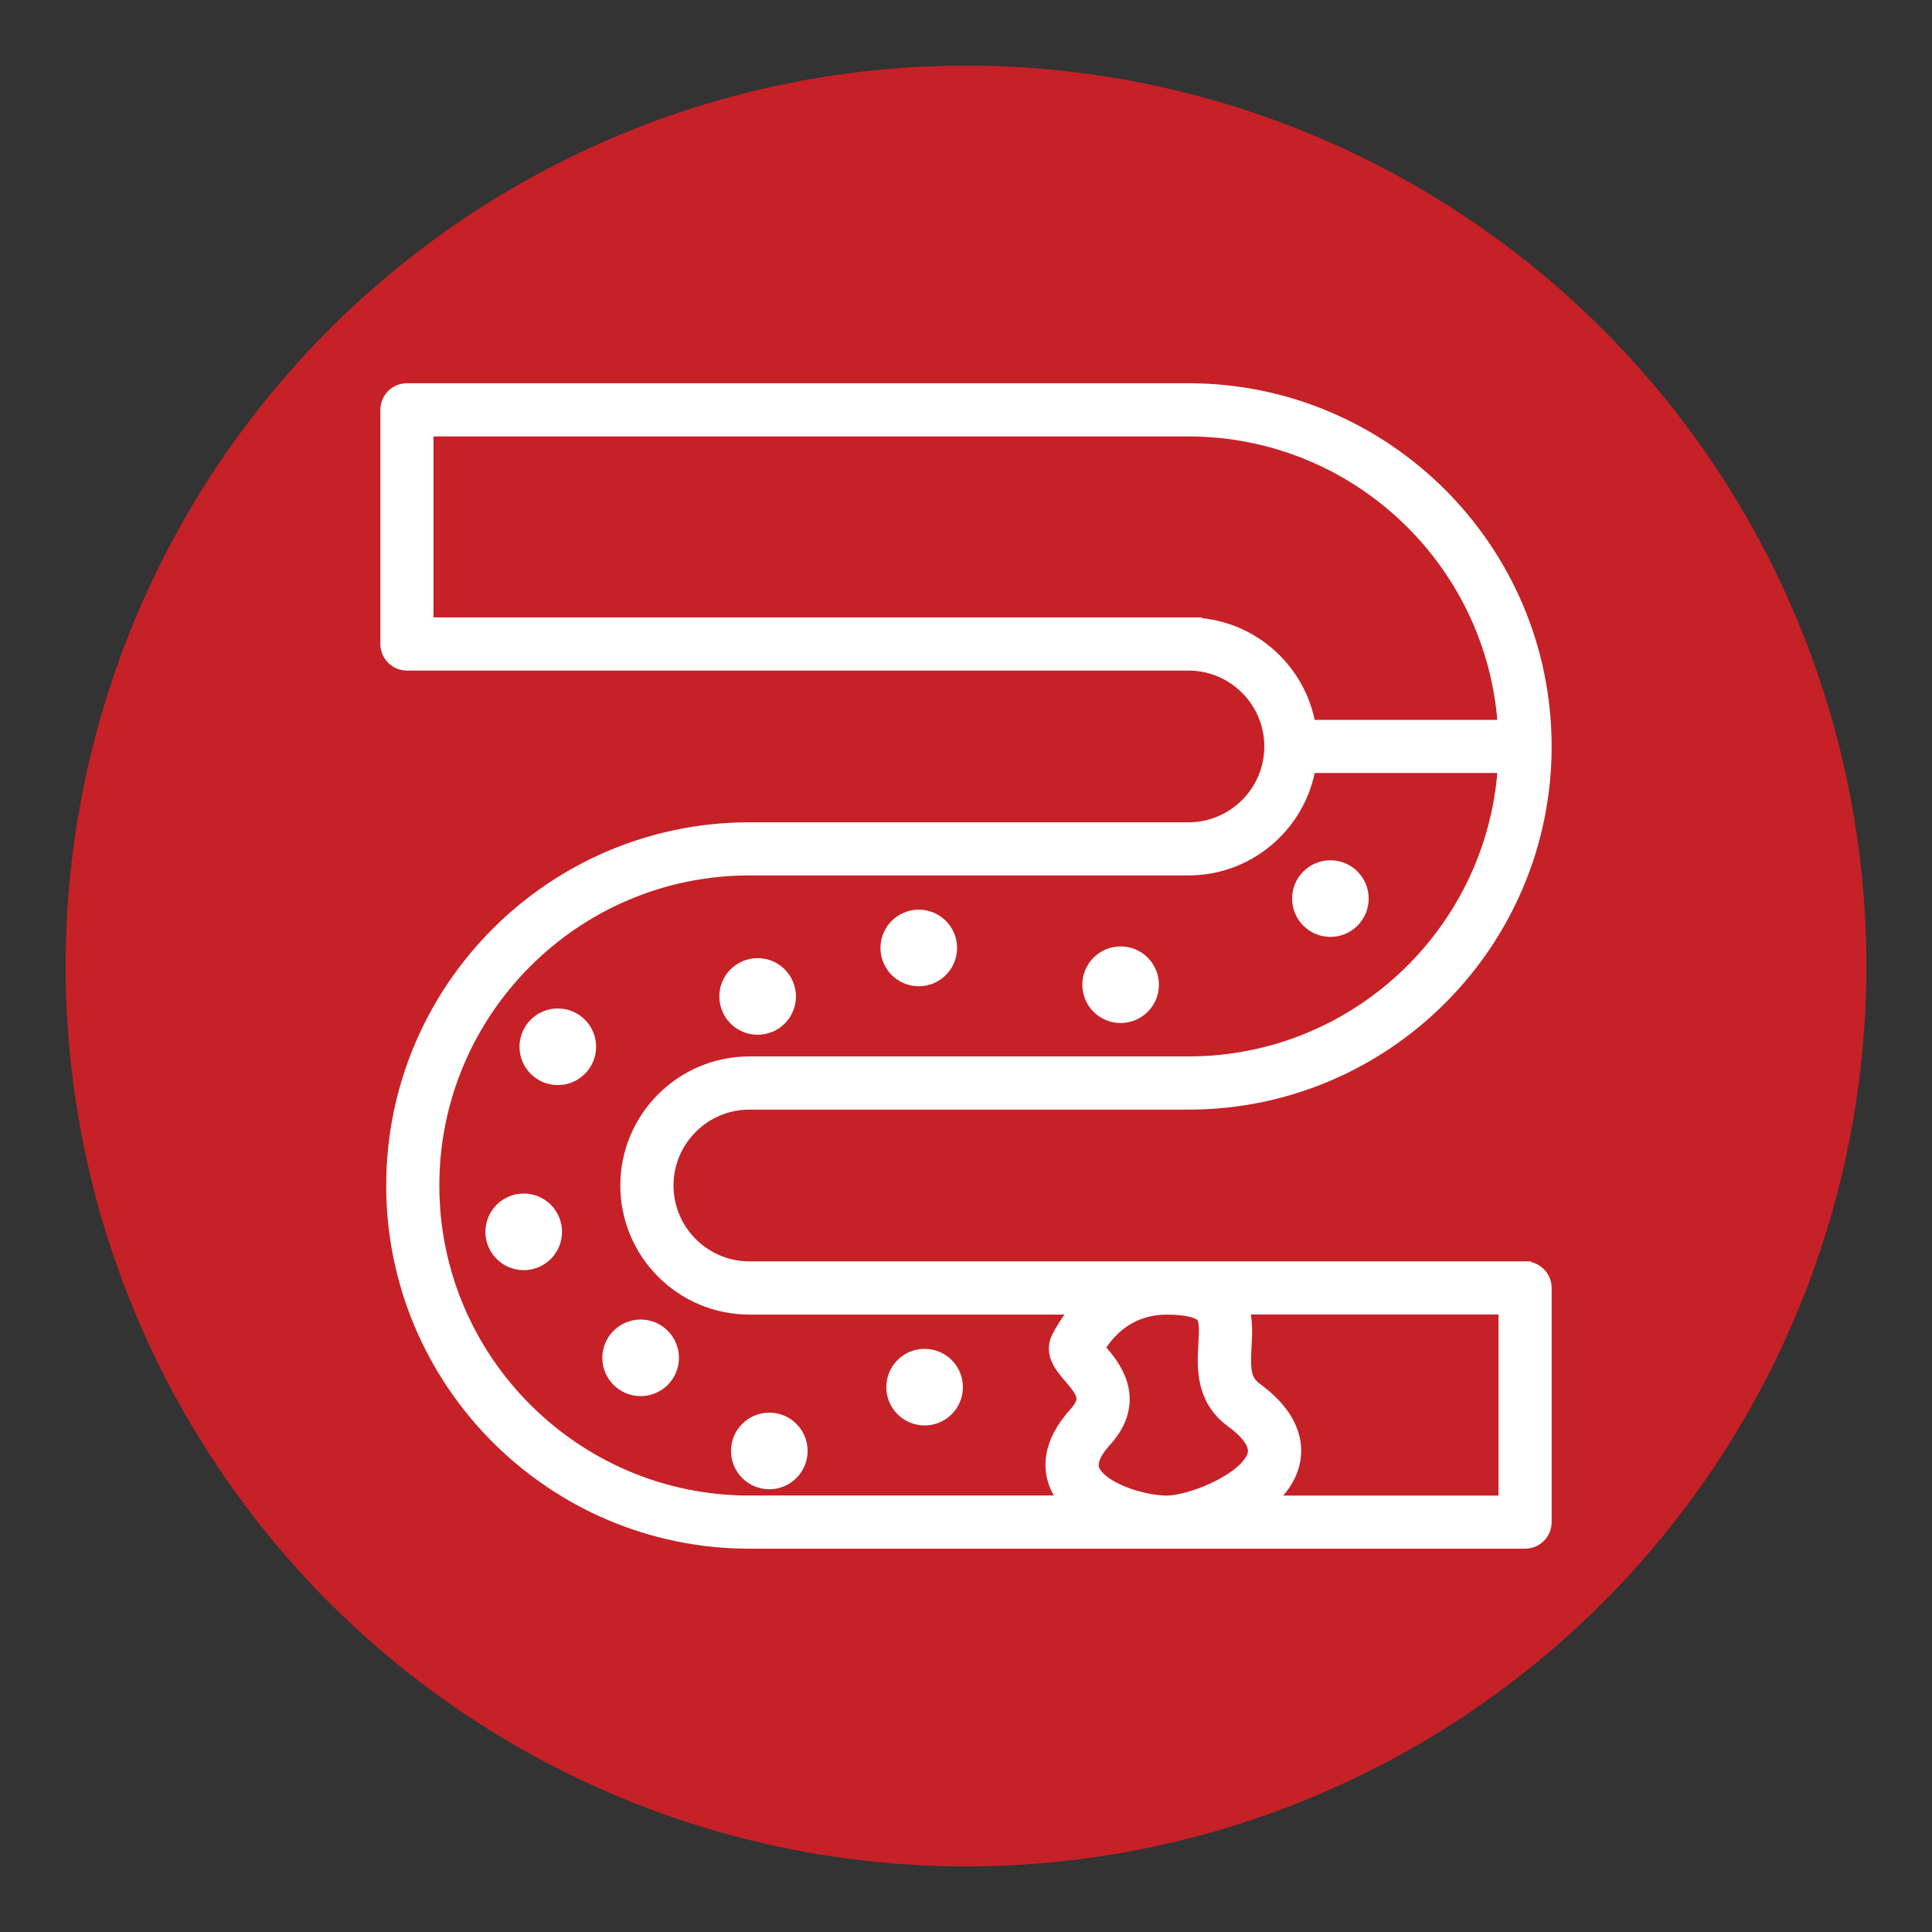 <?xml version="1.0" encoding="UTF-8"?> <svg xmlns="http://www.w3.org/2000/svg" id="Layer_1" viewBox="0 0 288 288"><rect x="0" y="0" width="288" height="288" fill="#333333" stroke="none"/><defs><style>.cls-1{fill:#fff;stroke:#fff;stroke-miterlimit:10;stroke-width:4px;}.cls-2{fill:#c62127;stroke-width:0px;}</style></defs><circle class="cls-2" cx="144" cy="144" r="134.22"></circle><path class="cls-1" d="M227.34,190.03h-115.63c-7.34,0-13.31-5.97-13.31-13.31s5.97-13.31,13.31-13.31h65.45c28.75,0,52.14-23.39,52.14-52.14s-23.39-52.14-52.14-52.14H60.66c-1.08,0-1.96.88-1.96,1.96v34.91c0,1.08.88,1.96,1.96,1.96h116.5c7.34,0,13.31,5.97,13.31,13.31s-5.97,13.31-13.31,13.31h-65.45c-28.75,0-52.14,23.39-52.14,52.14s23.39,52.14,52.14,52.14h115.63c1.08,0,1.96-.88,1.96-1.96v-34.91c0-1.08-.88-1.96-1.96-1.96ZM179.94,195.39c.93.98.82,2.85.7,5-.19,3.42-.44,7.67,3.62,10.64,3.03,2.22,4.24,4.33,3.6,6.27-1.37,4.18-10.07,7.64-13.94,7.64s-10.44-2.07-11.87-5.3c-.69-1.55-.04-3.43,1.92-5.58,4.96-5.46,1.1-9.96-.76-12.12-.24-.28-.54-.63-.75-.9,3.3-5.83,8.02-7.07,11.46-7.07,3.05,0,5.14.49,6.02,1.43ZM177.16,94.04H62.62v-30.98h114.54c25.93,0,47.13,20.57,48.17,46.25h-31.05c-.98-8.58-8.28-15.27-17.12-15.27ZM111.71,224.94c-26.59,0-48.22-21.63-48.22-48.22s21.63-48.22,48.22-48.22h65.45c8.84,0,16.14-6.69,17.12-15.27h31.05c-1.03,25.68-22.24,46.25-48.17,46.25h-65.45c-9.5,0-17.24,7.73-17.24,17.24s7.73,17.24,17.24,17.24h51.48c-1.77,1.53-3.29,3.48-4.52,5.83-.94,1.79.39,3.34,1.56,4.7,2.15,2.5,3.33,4.17.83,6.92-3.86,4.25-3.55,7.68-2.6,9.81.64,1.45,1.76,2.68,3.13,3.71h-49.88ZM225.38,224.94h-39.56c2.7-1.69,4.94-3.87,5.78-6.42.84-2.57.65-6.51-5.02-10.66-2.17-1.59-2.21-3.8-2.01-7.25.12-2.2.26-4.63-.85-6.66h41.66v30.98Z"></path><path class="cls-1" d="M198.32,137.66c2.05,0,3.71-1.66,3.71-3.71s-1.66-3.71-3.71-3.71-3.71,1.66-3.71,3.71,1.66,3.71,3.71,3.71Z"></path><path class="cls-1" d="M167.05,150.5c2.05,0,3.71-1.66,3.71-3.71s-1.66-3.71-3.71-3.71-3.71,1.66-3.71,3.71,1.66,3.71,3.71,3.71Z"></path><path class="cls-1" d="M136.96,145.02c2.05,0,3.71-1.66,3.71-3.71s-1.66-3.71-3.71-3.71-3.71,1.66-3.71,3.71,1.66,3.71,3.71,3.71Z"></path><path class="cls-1" d="M112.94,152.25c2.05,0,3.71-1.66,3.71-3.71s-1.66-3.71-3.71-3.71-3.71,1.66-3.71,3.71,1.66,3.71,3.71,3.71Z"></path><path class="cls-1" d="M83.15,152.33c-2.05,0-3.71,1.66-3.71,3.71s1.66,3.71,3.71,3.71,3.71-1.66,3.71-3.71-1.66-3.71-3.71-3.71Z"></path><path class="cls-1" d="M78.07,179.92c-2.05,0-3.71,1.66-3.71,3.71s1.66,3.71,3.71,3.71,3.71-1.66,3.71-3.71-1.66-3.71-3.71-3.71Z"></path><path class="cls-1" d="M95.5,198.7c-2.05,0-3.71,1.66-3.71,3.71s1.66,3.71,3.71,3.71,3.71-1.66,3.71-3.71-1.66-3.71-3.71-3.71Z"></path><path class="cls-1" d="M137.83,203.07c-2.05,0-3.71,1.66-3.71,3.71s1.66,3.71,3.71,3.71,3.71-1.66,3.71-3.71-1.66-3.71-3.71-3.71Z"></path><path class="cls-1" d="M114.68,212.58c-2.05,0-3.71,1.66-3.71,3.71s1.66,3.71,3.71,3.71,3.71-1.66,3.71-3.71-1.66-3.71-3.71-3.71Z"></path></svg> 